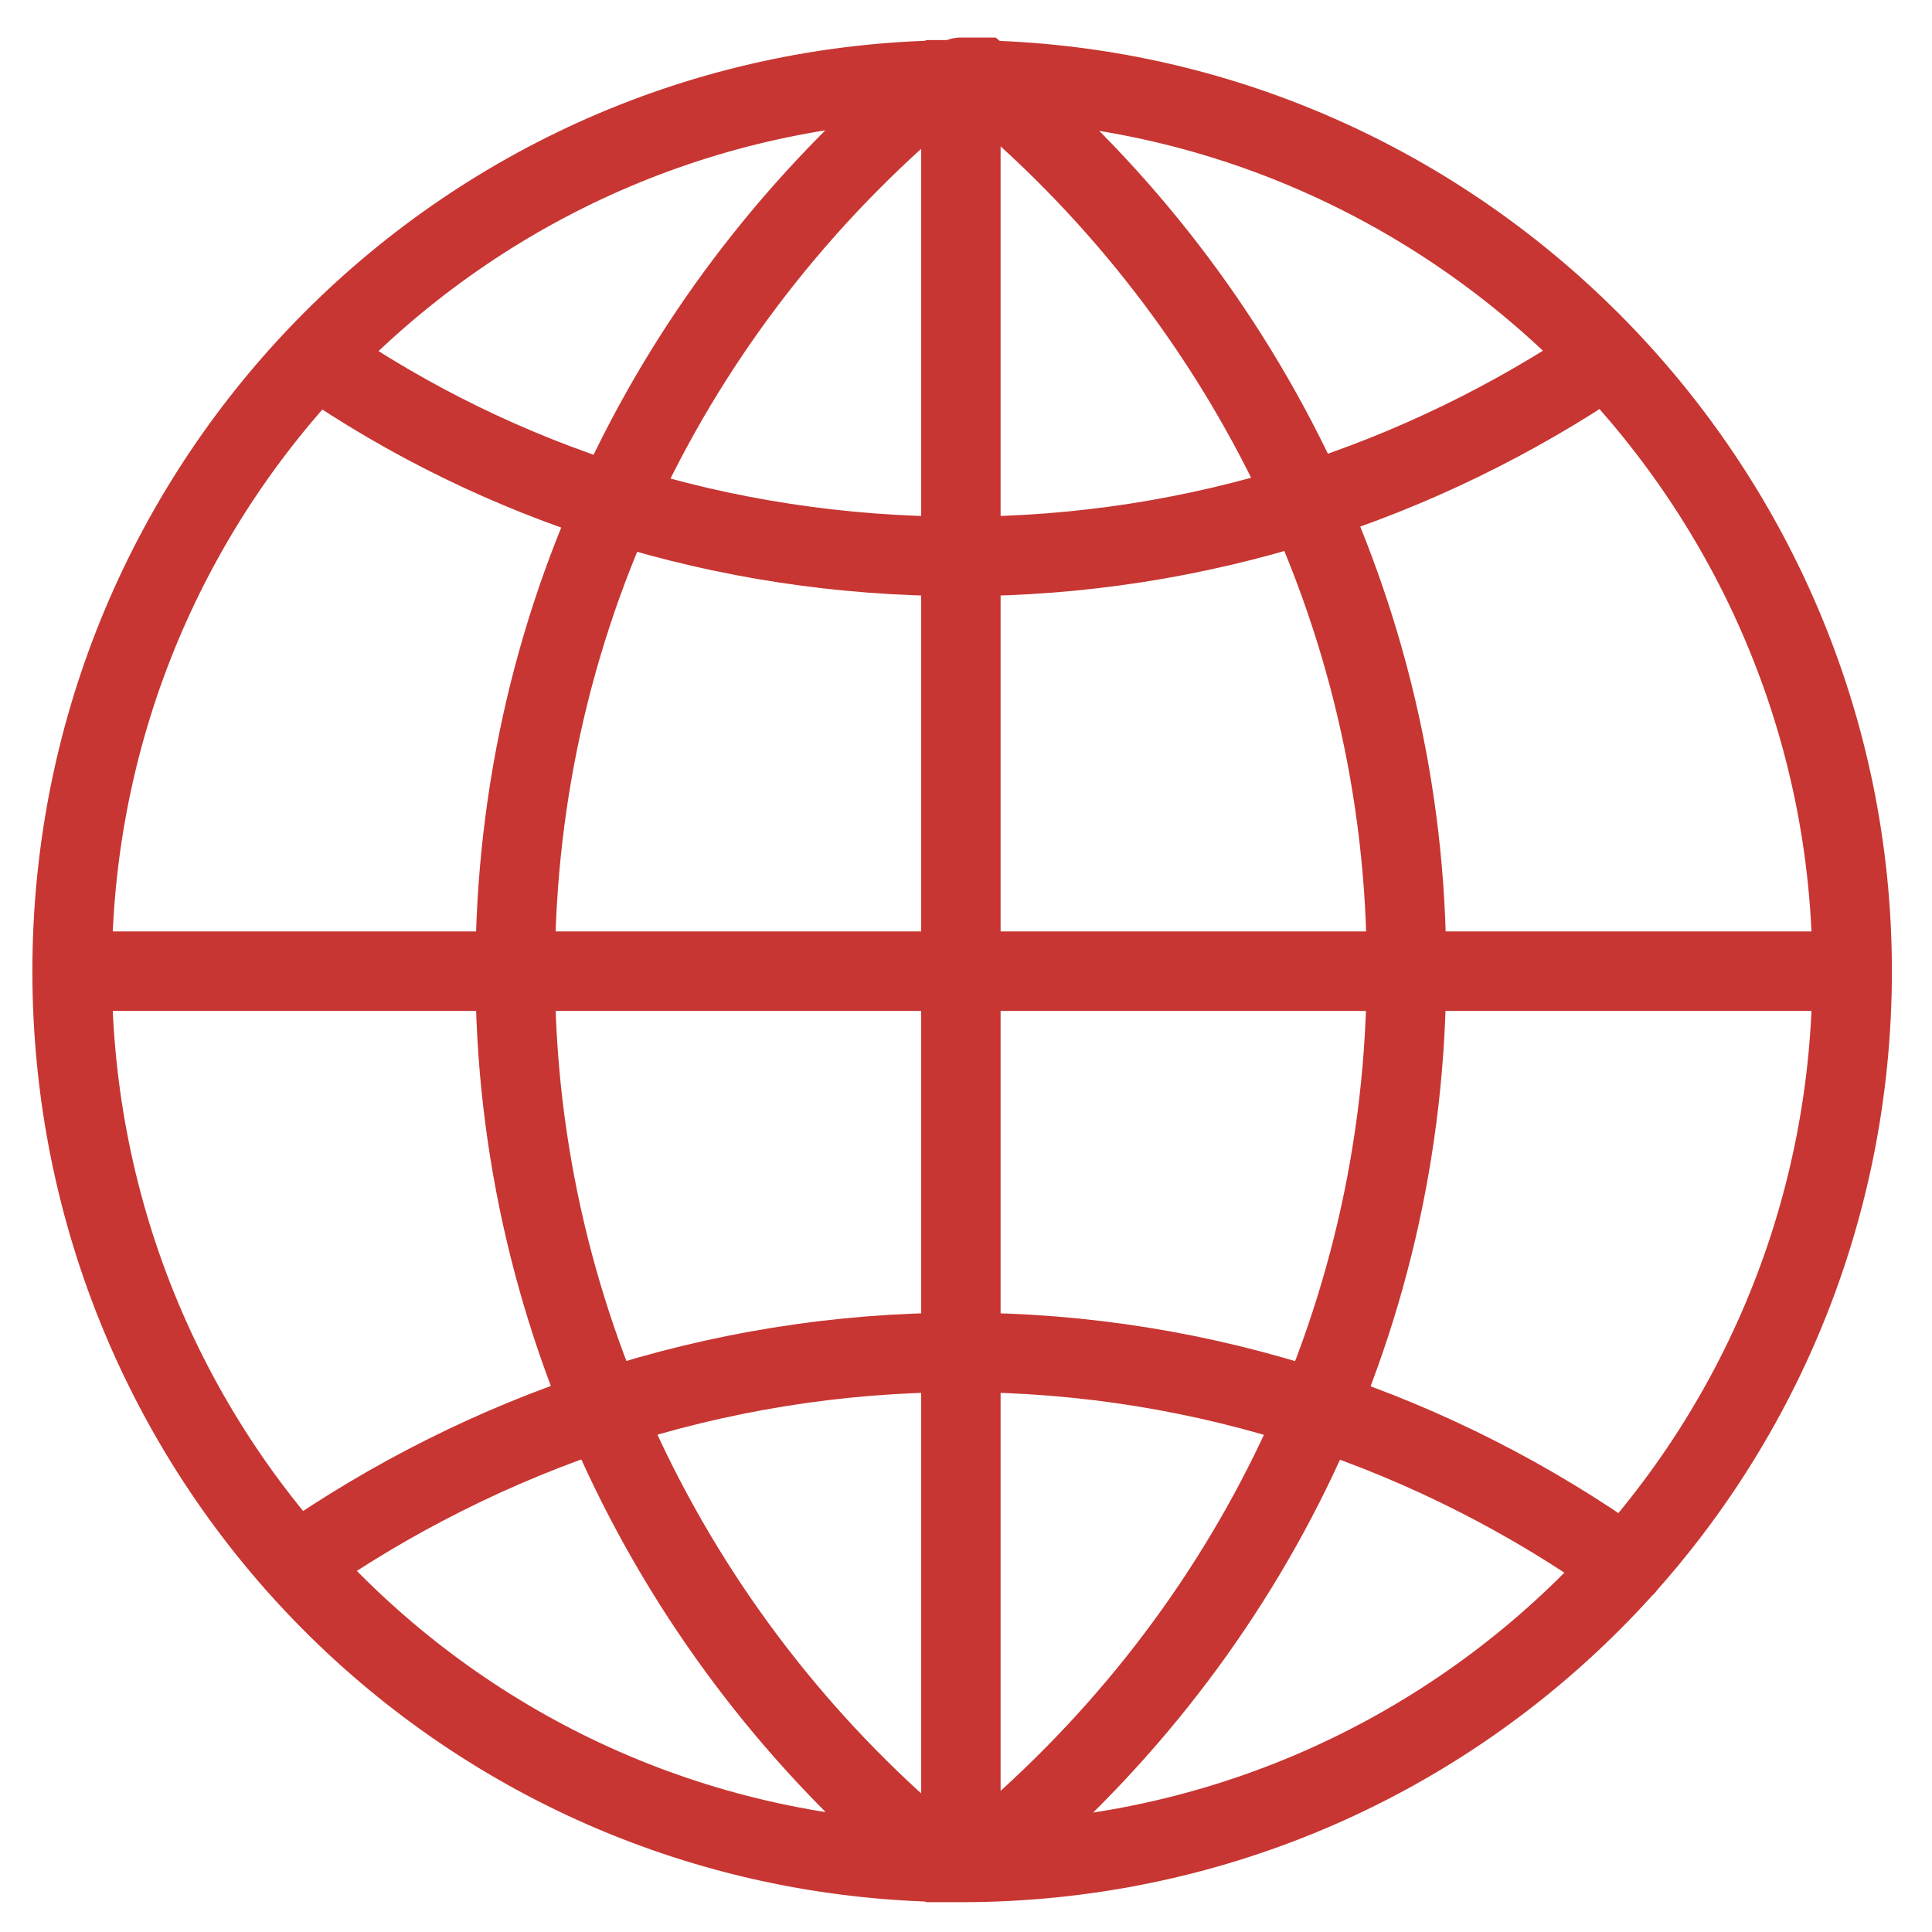 <?xml version="1.0" encoding="utf-8"?>
<!-- Generator: Adobe Illustrator 22.0.1, SVG Export Plug-In . SVG Version: 6.00 Build 0)  -->
<svg version="1.1" id="Calque_1" xmlns="http://www.w3.org/2000/svg" xmlns:xlink="http://www.w3.org/1999/xlink" x="0px" y="0px"
	 viewBox="0 0 75 75" style="enable-background:new 0 0 75 75;" xml:space="preserve">
<style type="text/css">
	.st0{fill:none;stroke:#C73632;stroke-width:3.086;stroke-linecap:round;stroke-miterlimit:10;}
	.st1{fill:none;}
</style>
<path class="st0" d="M71.9,37.7c0,19.1-15.4,34.6-34.6,34.6S2.8,56.8,2.8,37.7S18.2,3.1,37.3,3.1S71.9,18.7,71.9,37.7L71.9,37.7z
	 M37.3,72.2V3.1 M37.3,3.1c-0.3,0-0.5,0-0.8,0c-10,8.2-16.5,20.5-16.5,34.6c0,13.9,6.5,26.4,16.5,34.6c0.3,0,0.5,0,0.8,0 M12.3,13.9
	c7.1,4.9,15.7,7.7,25,7.7s17.9-2.9,25-7.7 M63.1,60.8c-7.3-5.2-16.2-8.3-25.8-8.3s-18.5,3.1-25.8,8.2 M37.3,72.2c0.3,0,0.5,0,0.8,0
	c10-8.2,16.5-20.5,16.5-34.6c0-13.9-6.5-26.4-16.5-34.6c-0.3,0-0.5,0-0.8,0 M2.8,37.7h69.1"/>
<rect x="1.5" y="1.2" class="st1" width="72.2" height="73.8"/>
</svg>
